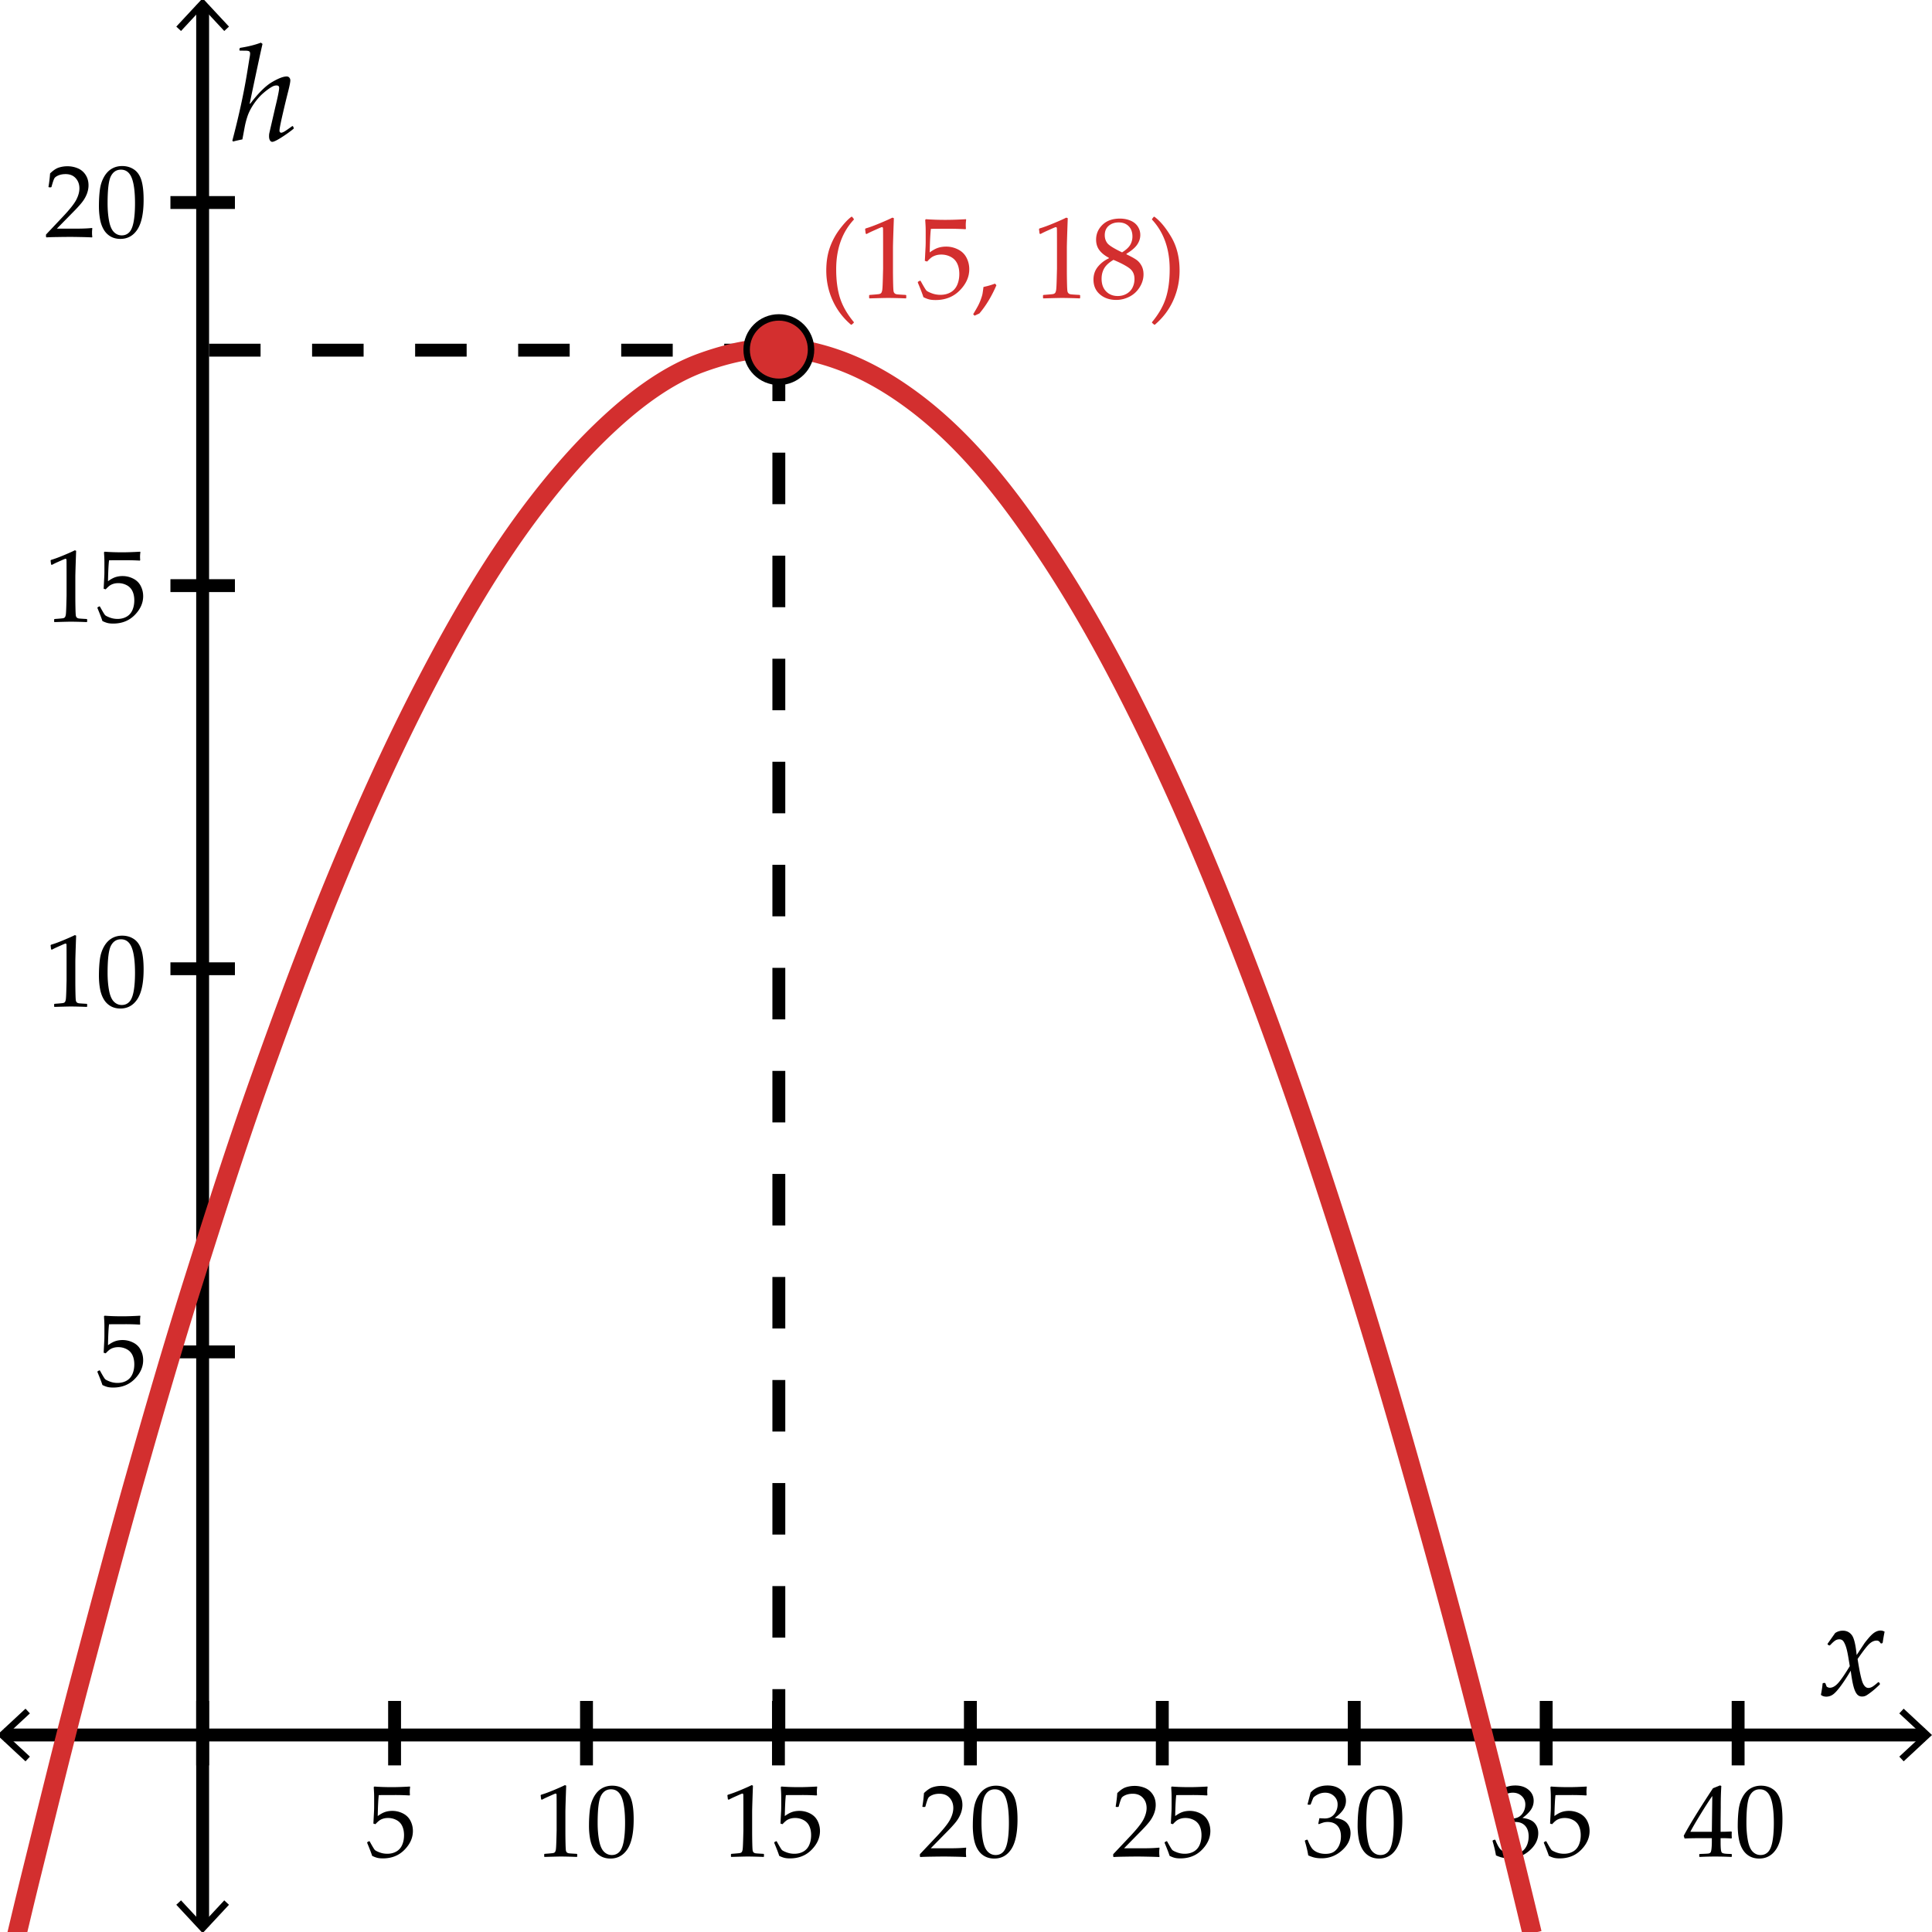 <svg xmlns="http://www.w3.org/2000/svg" width="300" height="300" viewBox="0 0 300 300"><path fill="#FFF" d="M0 0h300v300H0z"/><path fill="none" stroke="#000" stroke-width="2" stroke-miterlimit="10" stroke-dasharray="8" d="M120.938 54.288v215.123m-.477-215.036H31.475"/><path fill="none" stroke="#000" stroke-width="2" stroke-miterlimit="10" d="M31.466.816v298.268"/><path d="M27.376 4.13l.733.682L31.465 1.2l3.358 3.612.732-.682-4.09-4.398zm0 291.641l.733-.682 3.356 3.612 3.358-3.612.732.682-4.09 4.398z"/><path d="M269.895 274.131v-10.015m-29.804 10.015v-10.015m-29.804 10.015v-10.015m-29.803 10.015v-10.015m-29.803 10.015v-10.015m-29.804 10.015v-10.015m-29.804 10.015v-10.015M61.27 274.131v-10.015m-29.804 10.015v-10.015m-5.002 5.295h10.015M26.464 209.92h10.015m-10.015-59.492h10.015M26.464 90.936h10.015M26.464 31.444h10.015m262.437 237.967H.647" fill="none" stroke="#000" stroke-width="2" stroke-miterlimit="10"/><path d="M295.602 265.321l-.682.733 3.611 3.356-3.611 3.358.682.732 4.398-4.09zm-291.642 0l.683.733-3.612 3.356 3.612 3.358-.683.732-4.398-4.09zm11.941-50.261c-.125-.406-.383-1.078-.773-2.016l.016-.102.273-.156.094.023c.432.786.702 1.233.809 1.34.106.106.35.231.73.375s.781.215 1.203.215c.526 0 .992-.114 1.398-.344s.708-.567.906-1.016c.198-.448.297-.956.297-1.523 0-.558-.098-1.038-.293-1.441s-.494-.71-.895-.918a2.775 2.775 0 0 0-1.297-.313c-.292 0-.556.039-.793.117a1.992 1.992 0 0 0-.594.301 4.648 4.648 0 0 0-.566.543l-.32-.094.086-1.68c.021-.317.031-.638.031-.961v-1.391c0-.417-.013-.815-.039-1.195a8.536 8.536 0 0 1-.023-.445l.102-.078c.797.063 1.706.094 2.727.094.776 0 1.706-.031 2.789-.094l.031.078a4.967 4.967 0 0 0-.055.711c0 .109.008.292.023.547l-.078.047a35.626 35.626 0 0 0-2.391-.063c-1.359 0-2.148.005-2.367.016-.078.614-.133 1.698-.164 3.25.427-.313.813-.524 1.156-.637s.716-.168 1.117-.168c.567 0 1.112.13 1.633.391.521.261.91.638 1.168 1.133s.387 1.028.387 1.602c0 1.058-.437 2.03-1.309 2.918-.873.888-1.988 1.332-3.348 1.332-.365 0-.666-.031-.902-.094a3.938 3.938 0 0 1-.769-.304zm-7.828-67.599l-.141-.047-.078-.641.078-.078c.521-.151 1.18-.393 1.977-.727.797-.333 1.367-.588 1.711-.766l.203.078c-.083 2.281-.125 3.651-.125 4.109v2.898c0 .714.008 1.384.023 2.012s.039.997.07 1.109.084.199.16.262a.609.609 0 0 0 .316.121c.135.019.539.046 1.211.082l.055.063v.352l-.055.063a76.021 76.021 0 0 0-2.414-.063c-.354 0-1.222.021-2.602.063l-.055-.063v-.352l.063-.063c.781-.058 1.228-.099 1.34-.125a.485.485 0 0 0 .258-.137c.06-.065.108-.188.145-.371.036-.183.066-.722.09-1.617s.035-1.354.035-1.375v-3.078c0-1.51-.004-2.331-.012-2.461-.008-.13-.054-.195-.137-.195a.311.311 0 0 0-.086.016 5.44 5.44 0 0 0-.344.141l-.773.344c-.322.141-.627.29-.913.446zm7.289 4.055c0-.927.047-1.762.141-2.504s.301-1.403.621-1.984.721-1.016 1.203-1.305c.481-.289 1.03-.434 1.645-.434.698 0 1.311.18 1.84.539.528.359.909.912 1.141 1.656.231.745.348 1.758.348 3.039 0 2.084-.319 3.617-.957 4.602-.638.984-1.522 1.477-2.652 1.477-.568 0-1.069-.122-1.504-.367a2.9 2.9 0 0 1-1.07-1.063c-.279-.464-.474-1.011-.586-1.641-.114-.63-.17-1.302-.17-2.015zm1.344-.453c0 .99.074 1.891.223 2.703s.396 1.397.742 1.754c.346.356.759.535 1.238.535.463 0 .85-.159 1.16-.477.31-.317.536-.862.68-1.633.143-.771.215-1.724.215-2.859 0-1.781-.169-3.099-.508-3.953-.339-.854-.898-1.281-1.68-1.281-.683 0-1.198.331-1.547.992s-.523 2.068-.523 4.219zM8.073 87.708l-.141-.047-.078-.641.078-.078c.521-.151 1.18-.393 1.977-.727.797-.333 1.367-.588 1.711-.766l.203.078c-.083 2.281-.125 3.651-.125 4.109v2.898c0 .714.008 1.384.023 2.012.016.628.039.998.07 1.109a.502.502 0 0 0 .16.262.609.609 0 0 0 .316.121c.135.019.539.046 1.211.082l.055.063v.352l-.055.063a76.021 76.021 0 0 0-2.414-.063c-.354 0-1.222.021-2.602.063l-.055-.063v-.352l.063-.063c.781-.057 1.228-.099 1.34-.125a.485.485 0 0 0 .258-.137c.06-.065.108-.188.145-.371.036-.182.066-.721.09-1.617l.035-1.375v-3.078c0-1.51-.004-2.331-.012-2.461-.008-.13-.054-.195-.137-.195a.311.311 0 0 0-.086.016 5.44 5.44 0 0 0-.344.141l-.773.344c-.322.142-.627.29-.913.446zm7.828 8.719c-.125-.406-.383-1.078-.773-2.016l.016-.102.273-.156.094.023c.432.787.702 1.233.809 1.34.106.107.35.232.73.375.38.144.781.215 1.203.215.526 0 .992-.114 1.398-.344.406-.229.708-.567.906-1.016.198-.448.297-.956.297-1.523 0-.557-.098-1.038-.293-1.441a1.99 1.99 0 0 0-.895-.918 2.775 2.775 0 0 0-1.297-.313c-.292 0-.556.039-.793.117a1.992 1.992 0 0 0-.594.301 4.727 4.727 0 0 0-.566.543l-.32-.094.086-1.68c.021-.317.031-.638.031-.961v-1.391c0-.417-.013-.815-.039-1.195a8.536 8.536 0 0 1-.023-.445l.102-.078c.797.063 1.706.094 2.727.094.776 0 1.706-.031 2.789-.094l.031.078a4.967 4.967 0 0 0-.055.711c0 .109.008.292.023.547l-.078.047c-.593-.04-1.39-.061-2.39-.061-1.359 0-2.148.005-2.367.016-.078.615-.133 1.698-.164 3.25.427-.313.813-.524 1.156-.637a3.587 3.587 0 0 1 1.117-.168c.567 0 1.112.13 1.633.391.521.261.91.638 1.168 1.133.258.495.387 1.029.387 1.602 0 1.058-.437 2.03-1.309 2.918-.873.888-1.988 1.332-3.348 1.332-.365 0-.666-.031-.902-.094a4.001 4.001 0 0 1-.77-.306zM7.237 36.861l-.094-.078v-.359l2.617-2.773c1.078-1.141 1.776-2.023 2.094-2.648.317-.625.477-1.208.477-1.75 0-.635-.193-1.164-.578-1.586-.386-.422-.906-.633-1.563-.633-.422 0-.789.065-1.102.195-.313.13-.522.276-.629.438-.107.162-.262.615-.465 1.359l-.07.063h-.32l-.078-.07c.12-.703.203-1.398.25-2.086.489-.479.946-.785 1.371-.918a4.424 4.424 0 0 1 1.332-.199c.552 0 1.081.104 1.586.313a2.64 2.64 0 0 1 1.219 1.012c.307.466.461 1.007.461 1.621 0 .458-.09.918-.27 1.379s-.443.906-.789 1.336c-.347.43-.819.944-1.418 1.543L8.83 35.504h3.086c.948 0 1.737-.034 2.367-.102l.055.063a4.177 4.177 0 0 0-.047.695c0 .261.016.466.047.617l-.055.086a54.339 54.339 0 0 0-1.727-.055 90.658 90.658 0 0 0-1.539-.023c-.505 0-1.185.006-2.039.02-.853.01-1.434.03-1.741.056zm8.125-4.851c0-.927.047-1.762.141-2.504s.301-1.403.621-1.984.721-1.016 1.203-1.305c.481-.289 1.03-.434 1.645-.434.698 0 1.311.18 1.84.539.528.359.909.912 1.141 1.656.231.745.348 1.758.348 3.039 0 2.083-.319 3.617-.957 4.602-.638.984-1.522 1.477-2.652 1.477-.568 0-1.069-.123-1.504-.367a2.9 2.9 0 0 1-1.07-1.063c-.279-.463-.474-1.01-.586-1.641a11.303 11.303 0 0 1-.17-2.015zm1.344-.453c0 .99.074 1.891.223 2.703s.396 1.397.742 1.754.759.535 1.238.535c.463 0 .85-.159 1.16-.477.31-.317.536-.862.68-1.633.143-.771.215-1.724.215-2.859 0-1.781-.169-3.099-.508-3.953-.339-.854-.898-1.281-1.68-1.281-.683 0-1.198.331-1.547.992-.349.662-.523 2.068-.523 4.219zm41.08 256.615c-.125-.406-.383-1.078-.773-2.016l.016-.102.273-.156.094.023c.432.786.702 1.233.809 1.34.106.106.35.231.73.375s.781.215 1.203.215c.526 0 .992-.114 1.398-.344s.708-.567.906-1.016c.198-.448.297-.956.297-1.523 0-.558-.098-1.038-.293-1.441s-.494-.71-.895-.918a2.775 2.775 0 0 0-1.297-.313c-.292 0-.556.039-.793.117a1.992 1.992 0 0 0-.594.301 4.648 4.648 0 0 0-.566.543l-.32-.094.086-1.68c.021-.317.031-.638.031-.961v-1.391c0-.417-.013-.815-.039-1.195a8.536 8.536 0 0 1-.023-.445l.102-.078c.797.063 1.706.094 2.727.094.776 0 1.706-.031 2.789-.094l.031.078a4.967 4.967 0 0 0-.055.711c0 .109.008.292.023.547l-.078.047a35.626 35.626 0 0 0-2.391-.063c-1.359 0-2.148.005-2.367.016-.078.614-.133 1.698-.164 3.25.427-.313.813-.524 1.156-.637s.716-.168 1.117-.168c.567 0 1.112.13 1.633.391.521.261.91.638 1.168 1.133s.387 1.028.387 1.602c0 1.058-.437 2.03-1.309 2.918-.873.888-1.988 1.332-3.348 1.332-.365 0-.666-.031-.902-.094a3.852 3.852 0 0 1-.769-.304zm26.383-8.719l-.141-.047-.078-.641.078-.078c.521-.151 1.18-.394 1.977-.727s1.367-.589 1.711-.766l.203.078c-.083 2.281-.125 3.651-.125 4.109v2.898c0 .714.008 1.384.023 2.012s.039.997.07 1.109.084.199.16.262a.609.609 0 0 0 .316.121c.135.019.539.046 1.211.082l.055.063v.352l-.055.063a76.021 76.021 0 0 0-2.414-.063c-.354 0-1.222.021-2.602.063l-.055-.063v-.352l.063-.063c.781-.058 1.228-.099 1.34-.125a.485.485 0 0 0 .258-.137c.06-.065.108-.188.145-.371.036-.183.066-.722.09-1.617s.035-1.354.035-1.375v-3.078c0-1.511-.004-2.331-.012-2.461s-.054-.195-.137-.195a.311.311 0 0 0-.086.016 5.44 5.44 0 0 0-.344.141l-.773.344c-.322.141-.626.29-.913.446zm7.289 4.055c0-.927.047-1.762.141-2.504s.301-1.403.621-1.984.721-1.016 1.203-1.305c.481-.289 1.03-.434 1.645-.434.698 0 1.311.18 1.84.539.528.359.909.911 1.141 1.656.231.745.348 1.758.348 3.039 0 2.083-.319 3.617-.957 4.602-.638.984-1.522 1.477-2.652 1.477-.568 0-1.069-.122-1.504-.367a2.9 2.9 0 0 1-1.07-1.063c-.279-.464-.474-1.011-.586-1.641a11.303 11.303 0 0 1-.17-2.015zm1.344-.453c0 .989.074 1.891.223 2.703s.396 1.397.742 1.754c.346.356.759.535 1.238.535.463 0 .85-.159 1.16-.477.31-.317.536-.862.68-1.633.143-.771.215-1.724.215-2.859 0-1.781-.169-3.099-.508-3.953-.339-.854-.898-1.281-1.68-1.281-.683 0-1.198.331-1.547.992-.348.661-.523 2.067-.523 4.219zm20.366-3.602l-.141-.047-.078-.641.078-.078c.521-.151 1.18-.394 1.977-.727s1.367-.589 1.711-.766l.203.078c-.083 2.281-.125 3.651-.125 4.109v2.898c0 .714.008 1.384.023 2.012s.039.997.07 1.109.084.199.16.262a.609.609 0 0 0 .316.121c.135.019.539.046 1.211.082l.055.063v.352l-.055.063a76.021 76.021 0 0 0-2.414-.063c-.354 0-1.222.021-2.602.063l-.055-.063v-.352l.063-.063c.781-.058 1.228-.099 1.34-.125a.485.485 0 0 0 .258-.137c.06-.065.108-.188.145-.371.036-.183.066-.722.09-1.617s.035-1.354.035-1.375v-3.078c0-1.511-.004-2.331-.012-2.461s-.054-.195-.137-.195a.311.311 0 0 0-.086.016 5.44 5.44 0 0 0-.344.141l-.773.344c-.322.141-.626.29-.913.446zm7.829 8.719c-.125-.406-.383-1.078-.773-2.016l.016-.102.273-.156.094.023c.432.786.702 1.233.809 1.34.106.106.35.231.73.375s.781.215 1.203.215c.526 0 .992-.114 1.398-.344s.708-.567.906-1.016c.198-.448.297-.956.297-1.523 0-.558-.098-1.038-.293-1.441s-.494-.71-.895-.918a2.775 2.775 0 0 0-1.297-.313c-.292 0-.556.039-.793.117a1.992 1.992 0 0 0-.594.301 4.648 4.648 0 0 0-.566.543l-.32-.094.086-1.68c.021-.317.031-.638.031-.961v-1.391c0-.417-.013-.815-.039-1.195a8.536 8.536 0 0 1-.023-.445l.102-.078c.797.063 1.706.094 2.727.094.776 0 1.706-.031 2.789-.094l.031.078a4.967 4.967 0 0 0-.055.711c0 .109.008.292.023.547l-.078.047a35.626 35.626 0 0 0-2.391-.063c-1.359 0-2.148.005-2.367.016-.078.614-.133 1.698-.164 3.25.427-.313.813-.524 1.156-.637s.716-.168 1.117-.168c.567 0 1.112.13 1.633.391.521.261.91.638 1.168 1.133s.387 1.028.387 1.602c0 1.058-.437 2.03-1.309 2.918-.873.888-1.988 1.332-3.348 1.332-.365 0-.666-.031-.902-.094a3.829 3.829 0 0 1-.769-.304zm21.938.187l-.094-.078v-.359l2.617-2.773c1.078-1.141 1.776-2.023 2.094-2.648.317-.625.477-1.208.477-1.75 0-.636-.193-1.164-.578-1.586-.386-.422-.906-.633-1.563-.633-.422 0-.789.065-1.102.195s-.522.276-.629.438c-.107.161-.262.614-.465 1.359l-.07.063h-.32l-.078-.07c.12-.703.203-1.398.25-2.086.489-.479.946-.785 1.371-.918a4.424 4.424 0 0 1 1.332-.199c.552 0 1.081.104 1.586.313a2.64 2.64 0 0 1 1.219 1.012c.307.466.461 1.007.461 1.621 0 .458-.09.918-.27 1.379s-.443.906-.789 1.336c-.347.43-.819.944-1.418 1.543L144.528 287h3.086c.948 0 1.737-.034 2.367-.102l.055.063a4.177 4.177 0 0 0-.047.695c0 .261.016.466.047.617l-.055.086a54.339 54.339 0 0 0-1.727-.055 90.658 90.658 0 0 0-1.539-.023c-.505 0-1.185.007-2.039.02-.854.012-1.434.032-1.741.058zm8.125-4.851c0-.927.047-1.762.141-2.504s.301-1.403.621-1.984.722-1.016 1.203-1.305 1.03-.434 1.645-.434c.698 0 1.312.18 1.84.539s.909.911 1.141 1.656.348 1.758.348 3.039c0 2.083-.319 3.617-.957 4.602s-1.522 1.477-2.652 1.477c-.567 0-1.069-.122-1.504-.367s-.792-.599-1.07-1.063-.474-1.011-.586-1.641-.17-1.301-.17-2.015zm1.343-.453c0 .989.074 1.891.223 2.703s.396 1.397.742 1.754.759.535 1.238.535c.464 0 .851-.159 1.16-.477s.536-.862.68-1.633.215-1.724.215-2.859c0-1.781-.169-3.099-.508-3.953s-.898-1.281-1.68-1.281c-.683 0-1.198.331-1.547.992s-.523 2.067-.523 4.219zm20.548 5.304l-.094-.078v-.359l2.617-2.773c1.078-1.141 1.776-2.023 2.094-2.648s.477-1.208.477-1.75c0-.636-.192-1.164-.578-1.586s-.906-.633-1.563-.633c-.422 0-.789.065-1.102.195s-.522.276-.629.438-.262.614-.465 1.359l-.07.063h-.32l-.078-.07c.12-.703.203-1.398.25-2.086.489-.479.946-.785 1.371-.918s.868-.199 1.332-.199c.552 0 1.081.104 1.586.313s.911.546 1.219 1.012.461 1.007.461 1.621c0 .458-.09.918-.27 1.379s-.442.906-.789 1.336-.819.944-1.418 1.543L174.545 287h3.086c.948 0 1.737-.034 2.367-.102l.055.063a4.177 4.177 0 0 0-.047.695c0 .261.016.466.047.617l-.055.086c-.375-.021-.95-.039-1.727-.055s-1.289-.023-1.539-.023c-.505 0-1.185.007-2.039.02s-1.434.032-1.742.058zm8.664-.187c-.125-.406-.383-1.078-.773-2.016l.016-.102.273-.156.094.023c.433.786.702 1.233.809 1.34s.351.231.73.375.781.215 1.203.215c.526 0 .992-.114 1.398-.344s.708-.567.906-1.016.297-.956.297-1.523c0-.558-.098-1.038-.293-1.441s-.493-.71-.895-.918-.833-.313-1.297-.313c-.292 0-.556.039-.793.117s-.435.179-.594.301-.348.304-.566.543l-.32-.094.086-1.68c.021-.317.031-.638.031-.961v-1.391c0-.417-.013-.815-.039-1.195a8.536 8.536 0 0 1-.023-.445l.102-.078c.797.063 1.706.094 2.727.094.776 0 1.706-.031 2.789-.094l.031.078a5.117 5.117 0 0 0-.055.711c0 .109.008.292.023.547l-.078.047a35.626 35.626 0 0 0-2.391-.063c-1.359 0-2.148.005-2.367.016-.078.614-.133 1.698-.164 3.25.427-.313.813-.524 1.156-.637s.716-.168 1.117-.168c.567 0 1.112.13 1.633.391s.91.638 1.168 1.133.387 1.028.387 1.602c0 1.058-.437 2.03-1.309 2.918s-1.988 1.332-3.348 1.332c-.364 0-.665-.031-.902-.094s-.492-.163-.769-.304zm21.528-.07c-.094-.614-.269-1.354-.523-2.219l.039-.117.289-.109.109.055c.183.479.378.875.586 1.188s.508.552.898.719.813.25 1.266.25c.573 0 1.027-.12 1.363-.359s.595-.565.777-.977.273-.875.273-1.391c0-.692-.181-1.237-.543-1.633s-.863-.594-1.504-.594c-.219 0-.414.021-.586.063s-.438.136-.797.281l-.086-.078.172-.852c.422.026.703.039.844.039.609 0 1.093-.216 1.449-.648s.535-.942.535-1.531c0-.516-.187-.948-.559-1.297s-.832-.523-1.379-.523c-.359 0-.699.073-1.02.219s-.585.323-.793.531c-.089.177-.229.526-.422 1.047l-.078.07h-.352l-.063-.07.469-1.813c.651-.734 1.534-1.102 2.648-1.102.849 0 1.535.226 2.059.676s.785 1.017.785 1.699c0 .521-.153.999-.461 1.434s-.734.845-1.281 1.23c.901.109 1.535.379 1.902.809s.551.949.551 1.559c0 1-.453 1.899-1.359 2.699s-1.953 1.199-3.141 1.199c-.354 0-.685-.03-.992-.09s-.664-.182-1.075-.364zm7.671-4.594c0-.927.047-1.762.141-2.504s.301-1.403.621-1.984.722-1.016 1.203-1.305 1.03-.434 1.645-.434c.698 0 1.312.18 1.84.539s.909.911 1.141 1.656.348 1.758.348 3.039c0 2.083-.319 3.617-.957 4.602s-1.522 1.477-2.652 1.477c-.567 0-1.069-.122-1.504-.367s-.792-.599-1.07-1.063-.474-1.011-.586-1.641-.17-1.301-.17-2.015zm1.344-.453c0 .989.074 1.891.223 2.703s.396 1.397.742 1.754.759.535 1.238.535c.464 0 .851-.159 1.16-.477s.536-.862.68-1.633.215-1.724.215-2.859c0-1.781-.169-3.099-.508-3.953s-.898-1.281-1.68-1.281c-.683 0-1.198.331-1.547.992s-.523 2.067-.523 4.219zm20.133 5.047c-.094-.614-.269-1.354-.523-2.219l.039-.117.289-.109.109.055c.183.479.378.875.586 1.188s.508.552.898.719.813.25 1.266.25c.573 0 1.027-.12 1.363-.359s.595-.565.777-.977.273-.875.273-1.391c0-.692-.181-1.237-.543-1.633s-.863-.594-1.504-.594c-.219 0-.414.021-.586.063s-.438.136-.797.281l-.086-.078.172-.852c.422.026.703.039.844.039.609 0 1.093-.216 1.449-.648s.535-.942.535-1.531c0-.516-.187-.948-.559-1.297s-.832-.523-1.379-.523c-.359 0-.699.073-1.02.219s-.585.323-.793.531c-.089.177-.229.526-.422 1.047l-.078.07h-.352l-.063-.07.469-1.813c.651-.734 1.534-1.102 2.648-1.102.849 0 1.535.226 2.059.676s.785 1.017.785 1.699c0 .521-.153.999-.461 1.434s-.734.845-1.281 1.23c.901.109 1.535.379 1.902.809s.551.949.551 1.559c0 1-.453 1.899-1.359 2.699s-1.953 1.199-3.141 1.199c-.354 0-.685-.03-.992-.09s-.664-.182-1.075-.364zm8.211.07c-.125-.406-.383-1.078-.773-2.016l.016-.102.273-.156.094.023c.433.786.702 1.233.809 1.34s.351.231.73.375.781.215 1.203.215c.526 0 .992-.114 1.398-.344s.708-.567.906-1.016.297-.956.297-1.523c0-.558-.098-1.038-.293-1.441s-.493-.71-.895-.918-.833-.313-1.297-.313c-.292 0-.556.039-.793.117s-.435.179-.594.301-.348.304-.566.543l-.32-.094.086-1.68c.021-.317.031-.638.031-.961v-1.391c0-.417-.013-.815-.039-1.195a8.536 8.536 0 0 1-.023-.445l.102-.078c.797.063 1.706.094 2.727.094.776 0 1.706-.031 2.789-.094l.031.078a5.117 5.117 0 0 0-.055.711c0 .109.008.292.023.547l-.078.047a35.626 35.626 0 0 0-2.391-.063c-1.359 0-2.148.005-2.367.016-.078.614-.133 1.698-.164 3.25.427-.313.813-.524 1.156-.637s.716-.168 1.117-.168c.567 0 1.112.13 1.633.391s.91.638 1.168 1.133.387 1.028.387 1.602c0 1.058-.437 2.03-1.309 2.918s-1.988 1.332-3.348 1.332c-.364 0-.665-.031-.902-.094s-.493-.163-.769-.304zm23.423.172l-.063-.063v-.336l.063-.063c.771-.021 1.228-.044 1.371-.07s.249-.081.316-.164.118-.286.152-.609.051-.667.051-1.031v-.578h-1.711c-.995 0-1.836.016-2.523.047l-.133-.422c.906-1.698 2.419-4.156 4.539-7.375l1.102-.445.195.094a51.82 51.82 0 0 0-.086 3.289l-.023 2.203v1.617a29.875 29.875 0 0 0 1.664-.047l.07.078a8.572 8.572 0 0 0-.016.43c.005.172.013.341.023.508l-.078.07a21.349 21.349 0 0 0-1.266-.047h-.398v.523c0 .583.016.997.047 1.242s.081.402.148.473.204.122.41.156.562.054 1.066.059l.07.063v.336l-.063.063a51.843 51.843 0 0 0-2.305-.063 46.202 46.202 0 0 0-2.622.062zm-1.446-3.906h3.336l.07-5.555c-.5.714-1.13 1.692-1.891 2.938s-1.265 2.117-1.515 2.617zm7.36-.93c0-.927.047-1.762.141-2.504s.301-1.403.621-1.984.722-1.016 1.203-1.305 1.03-.434 1.645-.434c.698 0 1.312.18 1.84.539s.909.911 1.141 1.656.348 1.758.348 3.039c0 2.083-.319 3.617-.957 4.602s-1.522 1.477-2.652 1.477c-.567 0-1.069-.122-1.504-.367s-.792-.599-1.07-1.063-.474-1.011-.586-1.641-.17-1.301-.17-2.015zm1.344-.453c0 .989.074 1.891.223 2.703s.396 1.397.742 1.754.759.535 1.238.535c.464 0 .851-.159 1.16-.477s.536-.862.68-1.633.215-1.724.215-2.859c0-1.781-.169-3.099-.508-3.953s-.898-1.281-1.68-1.281c-.683 0-1.198.331-1.547.992s-.523 2.067-.523 4.219zm11.569-19.877c.164-.875.249-1.456.256-1.743l.063-.082.266-.041.104.062.205.522c.17.117.334.175.492.175.43 0 .867-.251 1.313-.754.443-.502 1.038-1.368 1.783-2.599-.034-.227-.116-.724-.246-1.492-.13-.77-.273-1.352-.43-1.748-.158-.396-.307-.649-.446-.76a.78.78 0 0 0-.487-.164 1.16 1.16 0 0 0-.61.159c-.174.106-.392.292-.651.56l-.215.215-.103.021-.246-.144-.021-.113 1.18-1.671a2.041 2.041 0 0 1 1.209-.369c.567 0 1.025.226 1.375.677.348.451.601 1.486.758 3.107l1.098-1.662c.109-.184.352-.498.729-.943.375-.443.71-.755 1.004-.933s.585-.267.872-.267c.219 0 .431.059.636.174a28.768 28.768 0 0 0-.297 1.713l-.072.082-.164.041-.103-.051a.972.972 0 0 0-.262-.313.622.622 0 0 0-.354-.087c-.355 0-.713.155-1.071.467-.359.311-.983 1.109-1.871 2.395.313 1.988.586 3.234.814 3.737.229.502.515.753.856.753.198 0 .401-.06.61-.179.208-.12.514-.357.918-.713l.123.011.143.215-.01.123c-.438.431-.85.797-1.235 1.098-.387.301-.677.505-.872.615a1.339 1.339 0 0 1-.661.164c-.335 0-.604-.134-.81-.4s-.38-.673-.523-1.221c-.144-.546-.284-1.343-.42-2.389-.582.978-1.118 1.795-1.61 2.451s-.894 1.083-1.205 1.281a1.78 1.78 0 0 1-.969.297c-.344-.001-.624-.093-.843-.277zM40.507 6.624l.256.195c-.287 1.217-.95 4.303-1.989 9.259l.072.041c1.265-1.661 2.395-2.784 3.389-3.369.995-.584 1.755-.876 2.282-.876.171 0 .308.06.41.179.103.12.154.265.154.436 0 .246-.106.793-.318 1.641-.273 1.066-.569 2.29-.887 3.671-.317 1.381-.477 2.208-.477 2.481 0 .116.029.2.087.251.058.051.115.077.169.077.15 0 .367-.092.651-.277s.645-.438 1.082-.759l.103.031.123.267-.021.113c-.567.465-1.205.921-1.912 1.369-.708.447-1.174.671-1.4.671-.15 0-.272-.079-.364-.236-.093-.157-.139-.366-.139-.625 0-.178.01-.319.031-.425s.137-.617.349-1.533l.584-2.543c.403-1.654.605-2.663.605-3.025 0-.246-.137-.369-.41-.369-.185 0-.373.044-.564.133-.417.205-.933.574-1.548 1.107-.479.424-.926.933-1.343 1.528s-.742 1.193-.974 1.794a12.792 12.792 0 0 0-.492 1.784l-.379 2.03c-.834.171-1.309.284-1.425.338l-.133-.144c1.032-3.917 1.812-7.52 2.338-10.808l.338-2.092c.055-.253.082-.468.082-.646 0-.144-.046-.25-.138-.318-.093-.068-.289-.103-.59-.103l-.861-.01-.082-.082.041-.256.072-.092c1.284-.203 2.36-.473 3.228-.808z"/><path fill="none" stroke="#D32F2F" stroke-width="3" stroke-miterlimit="10" d="M237.902 300.196c-2.442-10.252-4.988-20.479-7.575-30.697a1358.49 1358.49 0 0 0-8.14-30.672c-2.852-10.246-5.751-20.48-8.833-30.663a1054.684 1054.684 0 0 0-9.764-30.635c-3.453-10.274-7.114-20.488-11.056-30.597-4.016-10.301-8.27-20.529-13.045-30.524-4.782-10.012-9.945-19.882-16.034-29.213-5.974-9.153-12.889-18.466-21.868-25.081-4.844-3.566-9.98-6.247-15.938-7.557-5.665-1.246-11.375-.17-16.711 1.762-5.239 1.896-10.074 5.539-14.096 9.231-4.215 3.87-7.95 8.148-11.422 12.653-6.637 8.61-12.113 18.075-17.11 27.648-5.282 10.116-9.951 20.538-14.285 31.064-4.207 10.219-8.035 20.569-11.735 30.967-3.642 10.232-6.937 20.571-10.208 30.918-3.237 10.24-6.233 20.555-9.16 30.884-2.911 10.267-5.641 20.573-8.377 30.882-2.721 10.255-5.22 20.562-7.772 30.856-.808 3.268-1.585 6.544-2.362 9.818"/><g fill="#D32F2F"><circle stroke="#000" stroke-miterlimit="10" cx="120.938" cy="54.288" r="5"/><path d="M132.146 50.422c-1.225-1.037-2.171-2.284-2.839-3.74s-1.002-3.013-1.002-4.671c0-1.348.188-2.546.563-3.595s.898-2.013 1.569-2.892 1.264-1.503 1.78-1.872l.097.009.272.343v.097c-1.828 1.969-2.742 4.541-2.742 7.717 0 1.758.204 3.259.611 4.504s1.118 2.477 2.131 3.696l-.009.105-.325.29-.106.009zm2.434-14.089l-.158-.053-.088-.721.088-.088c.586-.17 1.327-.442 2.224-.817s1.538-.662 1.925-.861l.229.088c-.094 2.566-.141 4.107-.141 4.623v3.261c0 .803.009 1.557.026 2.263s.044 1.122.079 1.248.095.224.18.294.204.116.356.136.606.051 1.362.092l.062.07v.396l-.062.07a85.483 85.483 0 0 0-2.716-.07c-.398 0-1.374.023-2.927.07l-.062-.07v-.396l.07-.07c.879-.064 1.381-.111 1.507-.141s.223-.081.29-.154.122-.212.163-.417.075-.812.101-1.819l.04-1.547v-3.463c0-1.699-.004-2.622-.013-2.769s-.06-.22-.154-.22c-.023 0-.056.006-.097.018s-.17.064-.387.158l-.87.387c-.362.159-.705.326-1.027.502zm8.807 9.809c-.141-.457-.431-1.213-.87-2.268l.018-.114.308-.176.105.026c.486.885.79 1.387.91 1.507s.394.261.822.422.879.242 1.354.242c.592 0 1.116-.129 1.573-.387s.797-.639 1.02-1.143.334-1.075.334-1.714c0-.627-.11-1.167-.33-1.622s-.555-.798-1.006-1.033-.938-.352-1.459-.352c-.328 0-.625.044-.892.132s-.489.201-.668.338-.391.341-.637.611l-.36-.105.097-1.89c.023-.357.035-.718.035-1.081v-1.564c0-.469-.015-.917-.044-1.345a9.695 9.695 0 0 1-.026-.501l.114-.088c.896.07 1.919.105 3.067.105a55.9 55.9 0 0 0 3.138-.105l.035.088a5.689 5.689 0 0 0-.062.8c0 .123.009.328.026.615l-.088.053a40.315 40.315 0 0 0-2.689-.07c-1.529 0-2.417.006-2.663.018-.088.691-.149 1.91-.185 3.656.48-.352.914-.59 1.301-.716s.806-.189 1.257-.189c.639 0 1.251.146 1.837.439s1.024.718 1.314 1.274.435 1.157.435 1.802c0 1.189-.491 2.284-1.472 3.283s-2.237 1.499-3.766 1.499c-.41 0-.749-.035-1.015-.105s-.558-.184-.868-.342zm7.725 2.654c.363-.604.624-1.058.782-1.362s.297-.625.417-.962.199-.596.238-.778c.037-.182.092-.557.162-1.125.029-.012.193-.053.492-.123.41-.1.844-.234 1.301-.404l.22.246c-.744 1.729-1.626 3.19-2.646 4.386l-.747.343-.219-.221zm10.468-12.463l-.158-.053-.088-.721.088-.088c.586-.17 1.327-.442 2.224-.817s1.538-.662 1.925-.861l.229.088c-.094 2.566-.141 4.107-.141 4.623v3.261c0 .803.009 1.557.026 2.263s.044 1.122.079 1.248.095.224.181.294c.084.07.203.116.355.136s.606.051 1.362.092l.062.07v.396l-.062.07a85.483 85.483 0 0 0-2.716-.07c-.398 0-1.374.023-2.927.07l-.062-.07v-.396l.07-.07c.879-.064 1.381-.111 1.508-.141.125-.029.222-.081.289-.154s.122-.212.163-.417.075-.812.101-1.819l.04-1.547v-3.463c0-1.699-.005-2.622-.013-2.769-.01-.146-.061-.22-.154-.22-.023 0-.056.006-.097.018s-.17.064-.387.158l-.87.387c-.362.159-.705.326-1.027.502zm10.608 3.7c-.65-.346-1.145-.743-1.48-1.191-.338-.448-.506-.992-.506-1.63 0-.896.331-1.666.993-2.307s1.564-.962 2.707-.962c.58 0 1.117.101 1.612.303s.878.504 1.147.905.404.848.404 1.34c0 .516-.158 1.009-.475 1.481s-.876.951-1.679 1.437v.079c.686.328 1.193.606 1.525.835.33.229.602.538.813.927s.316.839.316 1.349c0 .697-.201 1.367-.602 2.008-.402.642-.931 1.129-1.587 1.463s-1.336.501-2.039.501c-1.025 0-1.872-.287-2.54-.861s-1.002-1.339-1.002-2.294c0-.773.229-1.44.689-2s1.027-.995 1.701-1.305v-.078zm.712.317c-.691.41-1.172.851-1.441 1.323s-.404 1.006-.404 1.604c0 .838.234 1.496.703 1.973s1.072.716 1.811.716c.504 0 .961-.117 1.371-.352s.716-.555.919-.962c.201-.407.303-.851.303-1.332 0-.691-.242-1.23-.725-1.617-.485-.387-1.33-.838-2.537-1.353zm1.336-1.161c.627-.393 1.052-.787 1.274-1.182s.334-.822.334-1.279c0-.674-.193-1.207-.58-1.6s-.905-.589-1.556-.589c-.621 0-1.137.174-1.547.523s-.615.836-.615 1.463c0 .475.133.886.399 1.235s1.032.826 2.291 1.429zm5.089 11.233l-.105-.009-.334-.29v-.105c1.014-1.219 1.724-2.452 2.131-3.7s.611-2.748.611-4.5c0-3.176-.914-5.748-2.742-7.717v-.097l.272-.343.097-.009c.902.662 1.779 1.721 2.633 3.177.852 1.456 1.278 3.183 1.278 5.181 0 1.617-.324 3.154-.972 4.61s-1.603 2.724-2.869 3.802z"/></g></svg>